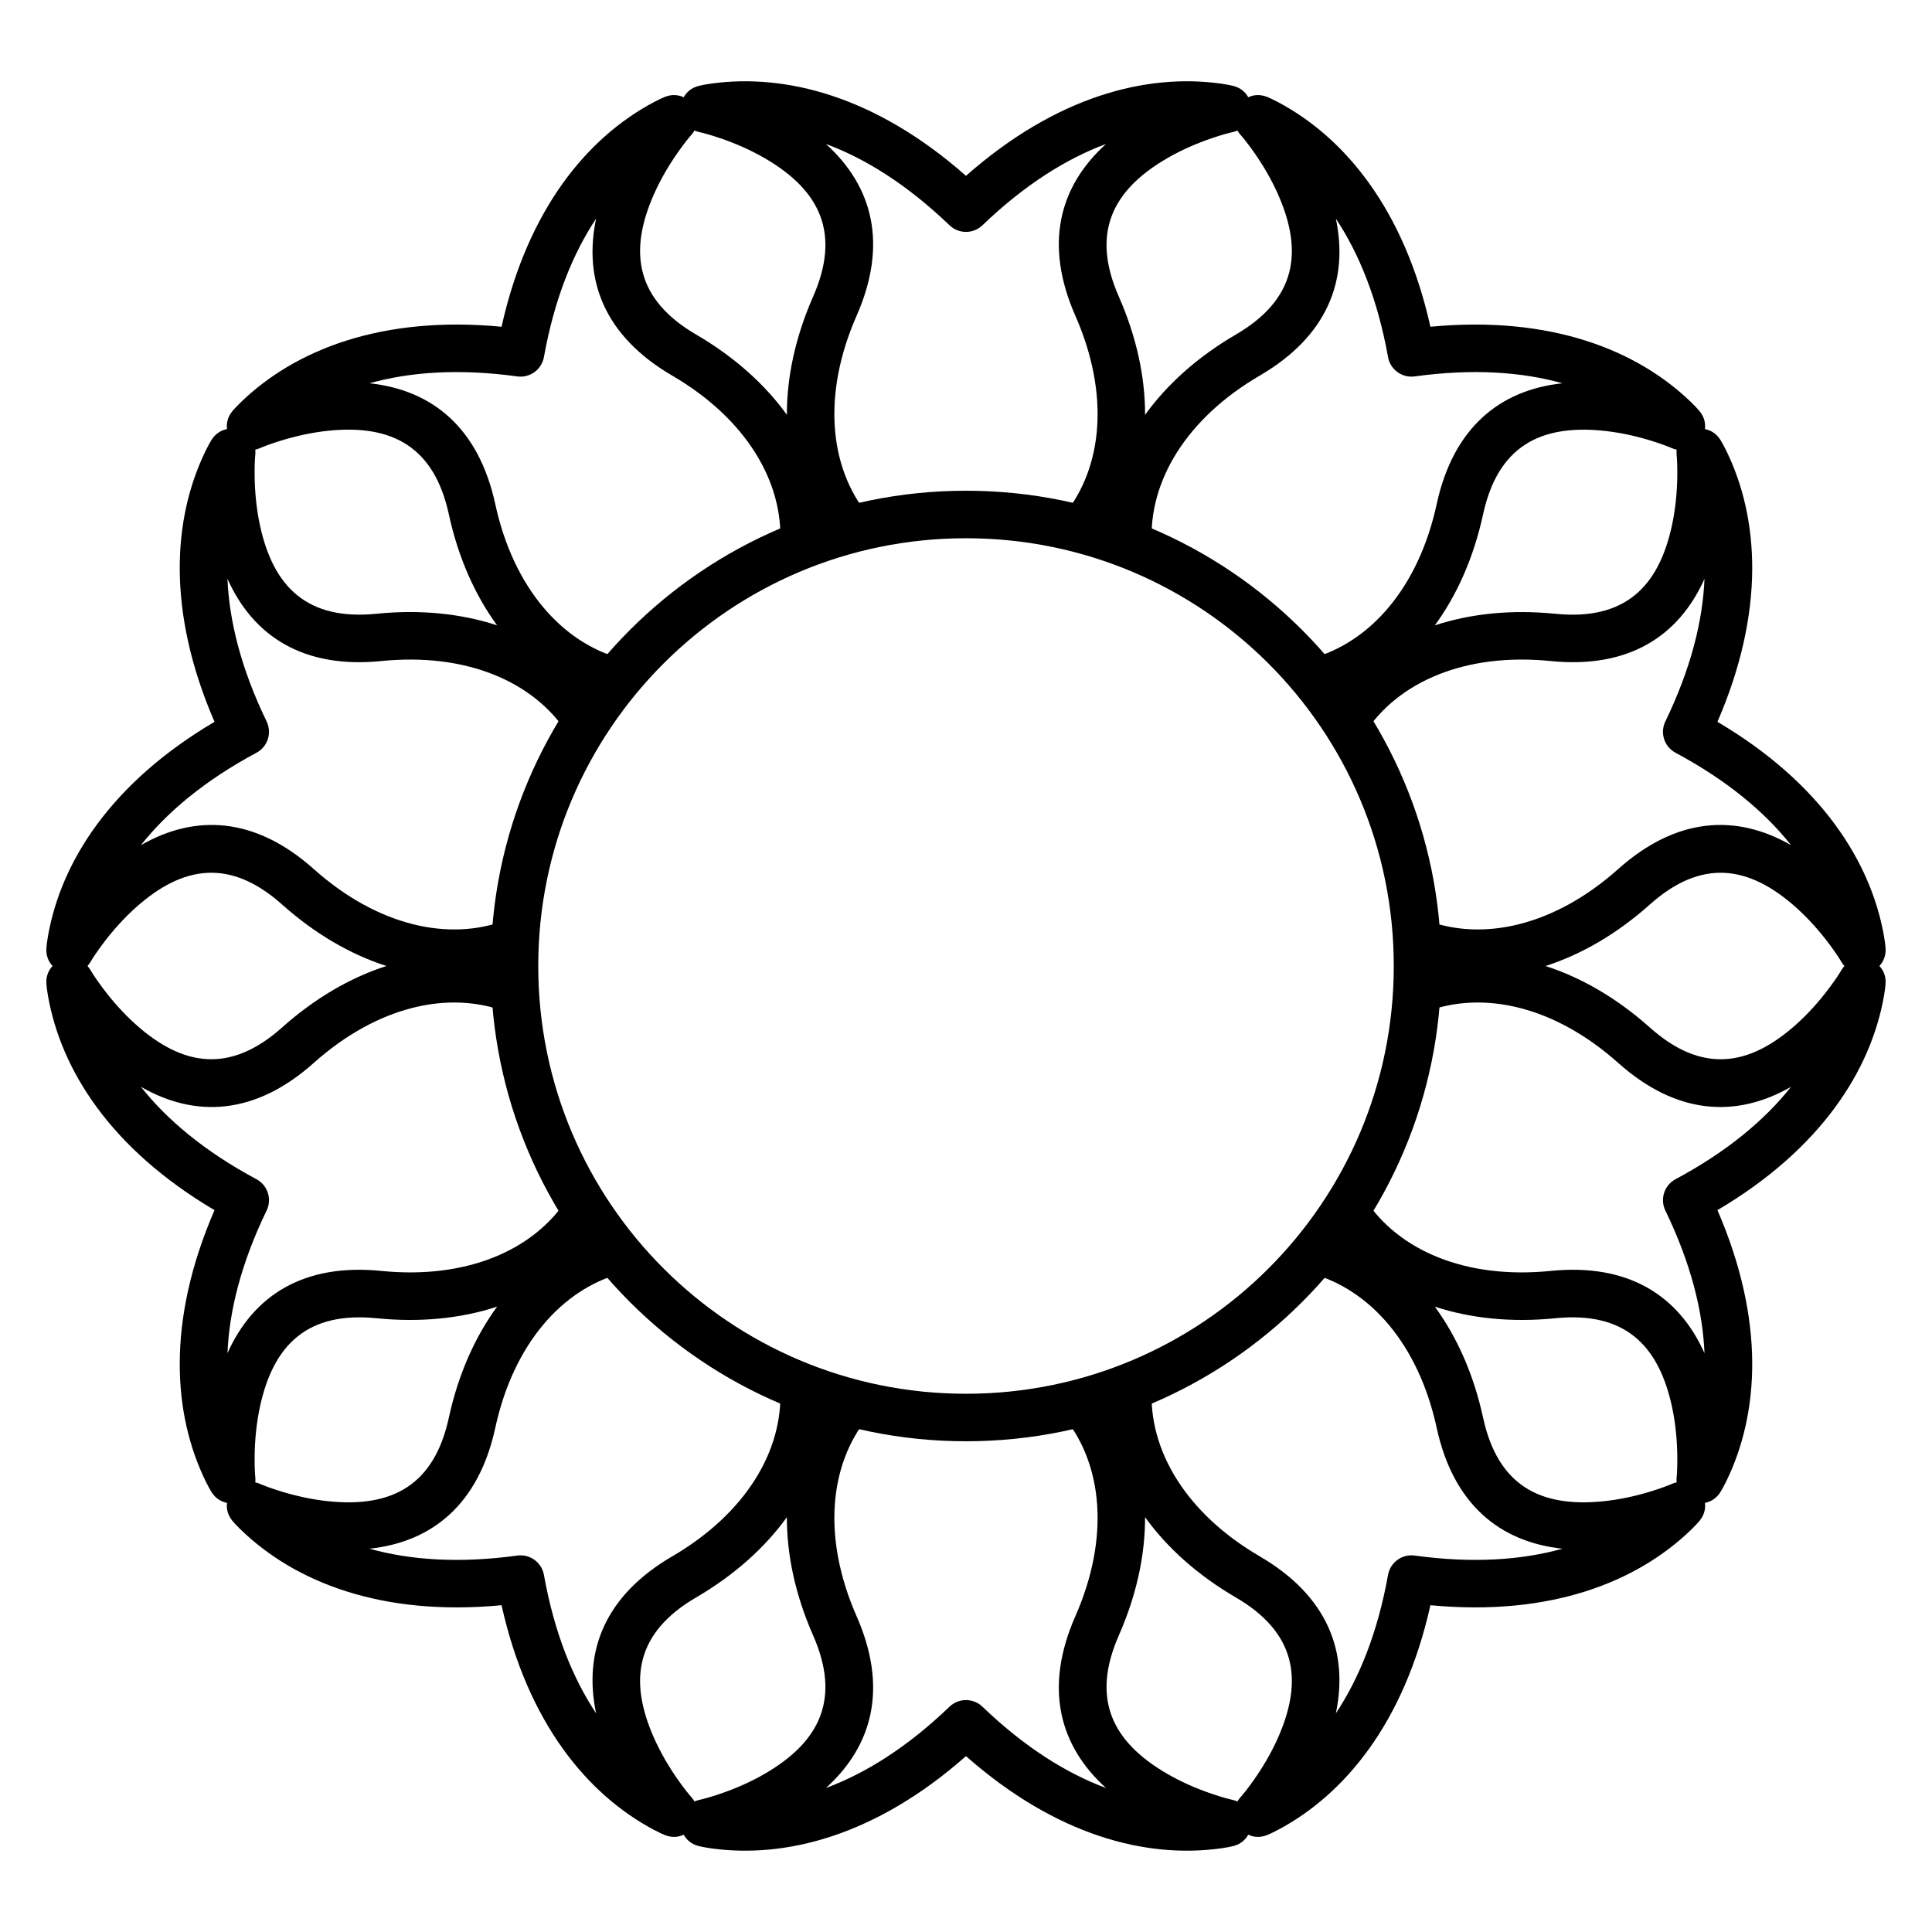 <?xml version="1.0" encoding="UTF-8"?>
<!-- Uploaded to: ICON Repo, www.iconrepo.com, Generator: ICON Repo Mixer Tools -->
<svg fill="#000000" width="800px" height="800px" version="1.1" viewBox="144 144 512 512" xmlns="http://www.w3.org/2000/svg">
 <g>
  <path d="m274.05 400c0-69.562 56.391-125.95 125.95-125.95 69.559 0 125.95 56.391 125.95 125.95 0 69.559-56.391 125.95-125.95 125.95-69.562 0-125.95-56.391-125.95-125.95zm12.594 0c0 62.605 50.754 113.36 113.36 113.36s113.36-50.75 113.36-113.36-50.75-113.36-113.36-113.36-113.36 50.754-113.36 113.36z"/>
  <path d="m363.39 287.34c-0.012 0.422-0.027 0.848-0.051 1.273l-12.578-0.664c0.863-16.305-9.102-33.023-28.609-44.402-17.938-10.461-23.613-25.262-20.18-41.605-6.152 9.246-11.07 21.316-13.828 36.684-0.598 3.324-3.711 5.586-7.055 5.129-15.473-2.129-28.469-1.18-39.164 1.816 16.602 1.781 28.926 11.754 33.332 32.047 4.793 22.07 17.617 36.711 33.387 40.93l-3.254 12.168c-0.41-0.109-0.82-0.227-1.227-0.344 0.242 0.348 0.477 0.703 0.707 1.059l-10.566 6.856c-8.887-13.695-26.773-21.367-49.242-19.105-20.664 2.082-33.953-6.559-40.781-21.797 0.457 11.098 3.57 23.75 10.375 37.805 1.473 3.043 0.281 6.703-2.695 8.297-13.766 7.371-23.723 15.781-30.617 24.488 14.48-8.316 30.312-7.492 45.805 6.332 16.852 15.039 35.832 19.348 51.07 13.492l4.519 11.758c-0.398 0.152-0.797 0.297-1.195 0.441 0.398 0.141 0.797 0.289 1.195 0.441l-4.519 11.754c-15.238-5.856-34.219-1.547-51.07 13.492-15.492 13.828-31.324 14.648-45.805 6.332 6.894 8.711 16.852 17.117 30.617 24.488 2.977 1.598 4.168 5.258 2.695 8.297-6.805 14.055-9.918 26.711-10.375 37.805 6.828-15.238 20.117-23.879 40.781-21.797 22.469 2.262 40.355-5.406 49.242-19.105l10.566 6.856c-0.23 0.359-0.465 0.711-0.707 1.062 0.406-0.121 0.816-0.238 1.227-0.348l3.254 12.168c-15.77 4.219-28.594 18.863-33.387 40.93-4.406 20.297-16.73 30.266-33.332 32.051 10.695 2.992 23.691 3.941 39.164 1.816 3.344-0.461 6.457 1.801 7.055 5.125 2.758 15.371 7.676 27.438 13.828 36.684-3.434-16.34 2.242-31.145 20.18-41.605 19.508-11.379 29.473-28.098 28.609-44.398l12.578-0.664c0.023 0.422 0.039 0.848 0.051 1.27 0.258-0.336 0.523-0.668 0.789-1l9.785 7.934c-10.281 12.684-12.047 32.066-2.953 52.734 8.363 19.012 4.254 34.32-8.129 45.52 10.414-3.863 21.484-10.734 32.75-21.547 2.438-2.34 6.285-2.34 8.723 0 11.266 10.812 22.34 17.684 32.75 21.547-12.383-11.199-16.492-26.508-8.129-45.52 9.094-20.668 7.328-40.051-2.953-52.734l9.785-7.934c0.27 0.332 0.531 0.664 0.789 1 0.012-0.422 0.031-0.848 0.051-1.27l12.578 0.664c-0.859 16.301 9.102 33.02 28.609 44.398 17.941 10.461 23.613 25.266 20.18 41.605 6.152-9.246 11.07-21.312 13.828-36.684 0.598-3.324 3.711-5.586 7.059-5.125 15.469 2.125 28.465 1.176 39.16-1.816-16.602-1.785-28.926-11.754-33.332-32.051-4.793-22.066-17.613-36.711-33.387-40.93l3.254-12.168c0.41 0.109 0.82 0.227 1.227 0.348-0.238-0.352-0.477-0.703-0.707-1.062l10.566-6.856c8.887 13.699 26.773 21.367 49.246 19.105 20.66-2.082 33.953 6.559 40.777 21.797-0.457-11.094-3.57-23.75-10.375-37.805-1.469-3.039-0.281-6.699 2.695-8.297 13.766-7.371 23.723-15.777 30.617-24.488-14.48 8.316-30.312 7.496-45.805-6.332-16.852-15.039-35.828-19.348-51.07-13.492l-4.516-11.754c0.395-0.152 0.793-0.301 1.195-0.441-0.402-0.145-0.801-0.289-1.195-0.441l4.516-11.758c15.242 5.856 34.219 1.547 51.07-13.492 15.492-13.824 31.324-14.648 45.805-6.332-6.894-8.707-16.852-17.117-30.617-24.488-2.977-1.594-4.164-5.254-2.695-8.297 6.805-14.055 9.918-26.707 10.375-37.805-6.824 15.238-20.117 23.879-40.777 21.797-22.473-2.262-40.359 5.41-49.246 19.105l-10.566-6.856c0.23-0.355 0.469-0.711 0.707-1.059-0.406 0.117-0.816 0.234-1.227 0.344l-3.254-12.168c15.773-4.219 28.594-18.859 33.387-40.93 4.406-20.293 16.73-30.266 33.332-32.047-10.695-2.996-23.691-3.945-39.16-1.816-3.348 0.457-6.461-1.805-7.059-5.129-2.758-15.367-7.676-27.438-13.828-36.684 3.434 16.344-2.238 31.145-20.18 41.605-19.508 11.379-29.469 28.098-28.609 44.402l-12.578 0.664c-0.02-0.426-0.039-0.852-0.051-1.273-0.258 0.336-0.52 0.668-0.789 1l-9.785-7.93c10.281-12.684 12.047-32.066 2.953-52.738-8.363-19.008-4.254-34.32 8.129-45.52-10.41 3.863-21.484 10.734-32.75 21.547-2.438 2.34-6.285 2.34-8.723 0-11.266-10.812-22.336-17.684-32.75-21.547 12.383 11.199 16.492 26.512 8.129 45.52-9.094 20.672-7.328 40.055 2.953 52.738l-9.785 7.93c-0.266-0.332-0.531-0.664-0.789-1zm-10.855-33.414c-0.031-9.965 2.234-20.609 6.949-31.328 7.375-16.758 1.863-28.152-12.785-36.656-3.789-2.199-7.898-3.988-12.012-5.379-2.453-0.828-4.32-1.328-5.301-1.539-0.477-0.105-0.922-0.25-1.332-0.434-0.223 0.387-0.496 0.766-0.824 1.133-0.664 0.746-1.883 2.25-3.379 4.363-2.512 3.539-4.785 7.402-6.559 11.41-6.852 15.488-4.613 27.945 11.203 37.172 10.117 5.898 18.203 13.18 24.039 21.258zm-27.344-84.148c0.758-1.391 2.07-2.519 3.949-3.008 0.672-0.172 1.77-0.395 3.254-0.605 19.672-2.754 43.578 3.238 67.602 24.434 24.023-21.195 47.926-27.188 67.598-24.434 1.484 0.211 2.582 0.434 3.258 0.605 1.875 0.488 3.188 1.617 3.945 3.008 1.426-0.68 3.152-0.82 4.961-0.113 0.648 0.254 1.664 0.723 2.988 1.426 17.535 9.332 33.352 28.23 40.328 59.5 31.895-3.027 54.754 6.172 69.051 19.965 1.078 1.043 1.836 1.867 2.277 2.406 1.234 1.496 1.633 3.184 1.426 4.754 1.555 0.289 3.035 1.188 4.078 2.82 0.375 0.59 0.926 1.562 1.582 2.914 8.703 17.855 10.387 42.441-2.348 71.84 27.582 16.297 40.672 37.176 44.129 56.738 0.258 1.477 0.387 2.59 0.43 3.285 0.117 1.938-0.551 3.535-1.641 4.684 1.09 1.145 1.758 2.746 1.641 4.68-0.043 0.695-0.172 1.809-0.43 3.285-3.457 19.562-16.547 40.441-44.129 56.742 12.734 29.395 11.051 53.98 2.348 71.84-0.656 1.348-1.207 2.32-1.582 2.91-1.043 1.637-2.523 2.535-4.078 2.824 0.207 1.566-0.191 3.254-1.426 4.75-0.441 0.539-1.199 1.363-2.277 2.406-14.297 13.793-37.156 22.992-69.051 19.965-6.977 31.27-22.793 50.168-40.328 59.5-1.324 0.707-2.34 1.172-2.988 1.426-1.809 0.711-3.535 0.566-4.961-0.113-0.758 1.391-2.07 2.519-3.945 3.008-0.676 0.176-1.773 0.395-3.258 0.605-19.672 2.754-43.574-3.238-67.598-24.434-24.023 21.195-47.93 27.188-67.602 24.434-1.484-0.211-2.582-0.43-3.254-0.605-1.879-0.488-3.191-1.617-3.949-3.008-1.426 0.68-3.152 0.824-4.957 0.113-0.648-0.254-1.668-0.719-2.992-1.426-17.535-9.332-33.352-28.23-40.328-59.5-31.895 3.027-54.754-6.172-69.047-19.965-1.082-1.043-1.84-1.867-2.281-2.406-1.234-1.496-1.629-3.184-1.426-4.75-1.555-0.289-3.035-1.188-4.078-2.824-0.375-0.59-0.926-1.562-1.582-2.91-8.703-17.859-10.387-42.445 2.348-71.84-27.582-16.301-40.668-37.18-44.125-56.742-0.262-1.477-0.391-2.59-0.434-3.285-0.117-1.934 0.555-3.535 1.641-4.68-1.086-1.148-1.758-2.746-1.641-4.684 0.043-0.695 0.172-1.809 0.434-3.285 3.457-19.562 16.543-40.441 44.125-56.738-12.734-29.398-11.051-53.984-2.348-71.84 0.656-1.352 1.207-2.324 1.582-2.914 1.043-1.633 2.523-2.531 4.078-2.82-0.203-1.57 0.191-3.258 1.426-4.754 0.441-0.539 1.199-1.363 2.281-2.406 14.293-13.793 37.152-22.992 69.047-19.965 6.977-31.27 22.793-50.168 40.328-59.5 1.324-0.703 2.344-1.172 2.992-1.426 1.805-0.707 3.531-0.566 4.957 0.113zm-113.54 93.383c0.047 0.445 0.047 0.914 0 1.398-0.102 0.996-0.203 2.93-0.172 5.516 0.051 4.344 0.48 8.805 1.402 13.09 3.562 16.559 12.695 25.32 30.914 23.484 11.652-1.172 22.473-0.035 31.938 3.07-5.879-8.043-10.301-17.984-12.789-29.43-3.883-17.891-15.039-23.871-31.887-22.141-4.363 0.445-8.738 1.418-12.883 2.711-2.469 0.77-4.277 1.461-5.191 1.867-0.449 0.195-0.895 0.34-1.332 0.434zm34.75 136.84c-9.484-3.055-18.906-8.496-27.645-16.293-13.66-12.191-26.199-10.473-38.812 0.832-3.266 2.926-6.234 6.281-8.828 9.762-1.543 2.078-2.598 3.699-3.102 4.562-0.246 0.426-0.523 0.801-0.824 1.137 0.301 0.332 0.578 0.711 0.824 1.133 0.504 0.863 1.559 2.484 3.102 4.562 2.594 3.481 5.562 6.836 8.828 9.762 12.613 11.305 25.152 13.023 38.812 0.832 8.738-7.797 18.16-13.238 27.645-16.289zm-34.75 136.84c0.438 0.09 0.883 0.234 1.332 0.434 0.914 0.402 2.723 1.094 5.191 1.867 4.144 1.293 8.52 2.262 12.883 2.707 16.848 1.73 28.004-4.246 31.887-22.141 2.488-11.445 6.91-21.383 12.789-29.43-9.465 3.109-20.285 4.242-31.938 3.07-18.219-1.832-27.352 6.93-30.914 23.488-0.922 4.285-1.352 8.746-1.402 13.086-0.031 2.586 0.07 4.519 0.172 5.516 0.047 0.488 0.047 0.953 0 1.402zm140.88 9.234c-5.836 8.078-13.922 15.355-24.039 21.254-15.816 9.227-18.055 21.684-11.203 37.172 1.773 4.008 4.047 7.871 6.559 11.414 1.496 2.109 2.715 3.613 3.379 4.359 0.328 0.367 0.602 0.746 0.824 1.133 0.41-0.18 0.855-0.328 1.332-0.43 0.98-0.215 2.848-0.715 5.301-1.543 4.113-1.391 8.223-3.176 12.012-5.379 14.648-8.504 20.16-19.898 12.785-36.656-4.715-10.719-6.981-21.363-6.949-31.324zm119.4 75.332c0.223-0.387 0.496-0.766 0.824-1.133 0.668-0.746 1.883-2.25 3.379-4.359 2.512-3.543 4.785-7.406 6.559-11.414 6.852-15.488 4.613-27.945-11.203-37.172-10.117-5.898-18.203-13.176-24.035-21.254 0.027 9.961-2.238 20.605-6.953 31.324-7.375 16.758-1.863 28.152 12.785 36.656 3.789 2.203 7.898 3.988 12.012 5.379 2.453 0.828 4.324 1.328 5.301 1.543 0.477 0.102 0.922 0.25 1.332 0.43zm52.316-131.13c5.879 8.047 10.305 17.984 12.789 29.43 3.883 17.895 15.039 23.871 31.887 22.141 4.363-0.445 8.738-1.414 12.883-2.707 2.469-0.773 4.277-1.465 5.191-1.867 0.449-0.199 0.895-0.344 1.332-0.434-0.047-0.449-0.047-0.914 0-1.402 0.102-0.996 0.203-2.93 0.172-5.516-0.051-4.34-0.48-8.801-1.402-13.086-3.562-16.559-12.695-25.32-30.914-23.488-11.648 1.172-22.473 0.039-31.938-3.07zm108.54-90.273c-0.301-0.336-0.574-0.711-0.82-1.137-0.504-0.863-1.559-2.484-3.106-4.562-2.594-3.481-5.562-6.836-8.828-9.762-12.613-11.305-25.152-13.023-38.812-0.832-8.738 7.797-18.16 13.238-27.645 16.293 9.484 3.051 18.906 8.492 27.645 16.289 13.66 12.191 26.199 10.473 38.812-0.832 3.266-2.926 6.234-6.281 8.828-9.762 1.547-2.078 2.602-3.699 3.106-4.562 0.246-0.422 0.52-0.801 0.82-1.133zm-108.54-90.277c9.465-3.106 20.289-4.242 31.938-3.07 18.219 1.836 27.352-6.926 30.914-23.484 0.922-4.285 1.352-8.746 1.402-13.09 0.031-2.586-0.07-4.519-0.172-5.516-0.047-0.484-0.047-0.953 0-1.398-0.438-0.094-0.883-0.238-1.332-0.434-0.914-0.406-2.723-1.098-5.191-1.867-4.144-1.293-8.52-2.266-12.883-2.711-16.848-1.73-28.004 4.25-31.887 22.141-2.484 11.445-6.91 21.387-12.789 29.43zm-52.316-131.13c-0.41 0.184-0.855 0.328-1.332 0.434-0.977 0.211-2.848 0.711-5.301 1.539-4.113 1.391-8.223 3.18-12.012 5.379-14.648 8.504-20.16 19.898-12.785 36.656 4.715 10.719 6.981 21.363 6.953 31.328 5.832-8.078 13.918-15.359 24.035-21.258 15.816-9.227 18.055-21.684 11.203-37.172-1.773-4.008-4.047-7.871-6.559-11.41-1.496-2.113-2.711-3.617-3.379-4.363-0.328-0.367-0.602-0.746-0.824-1.133z"/>
 </g>
</svg>